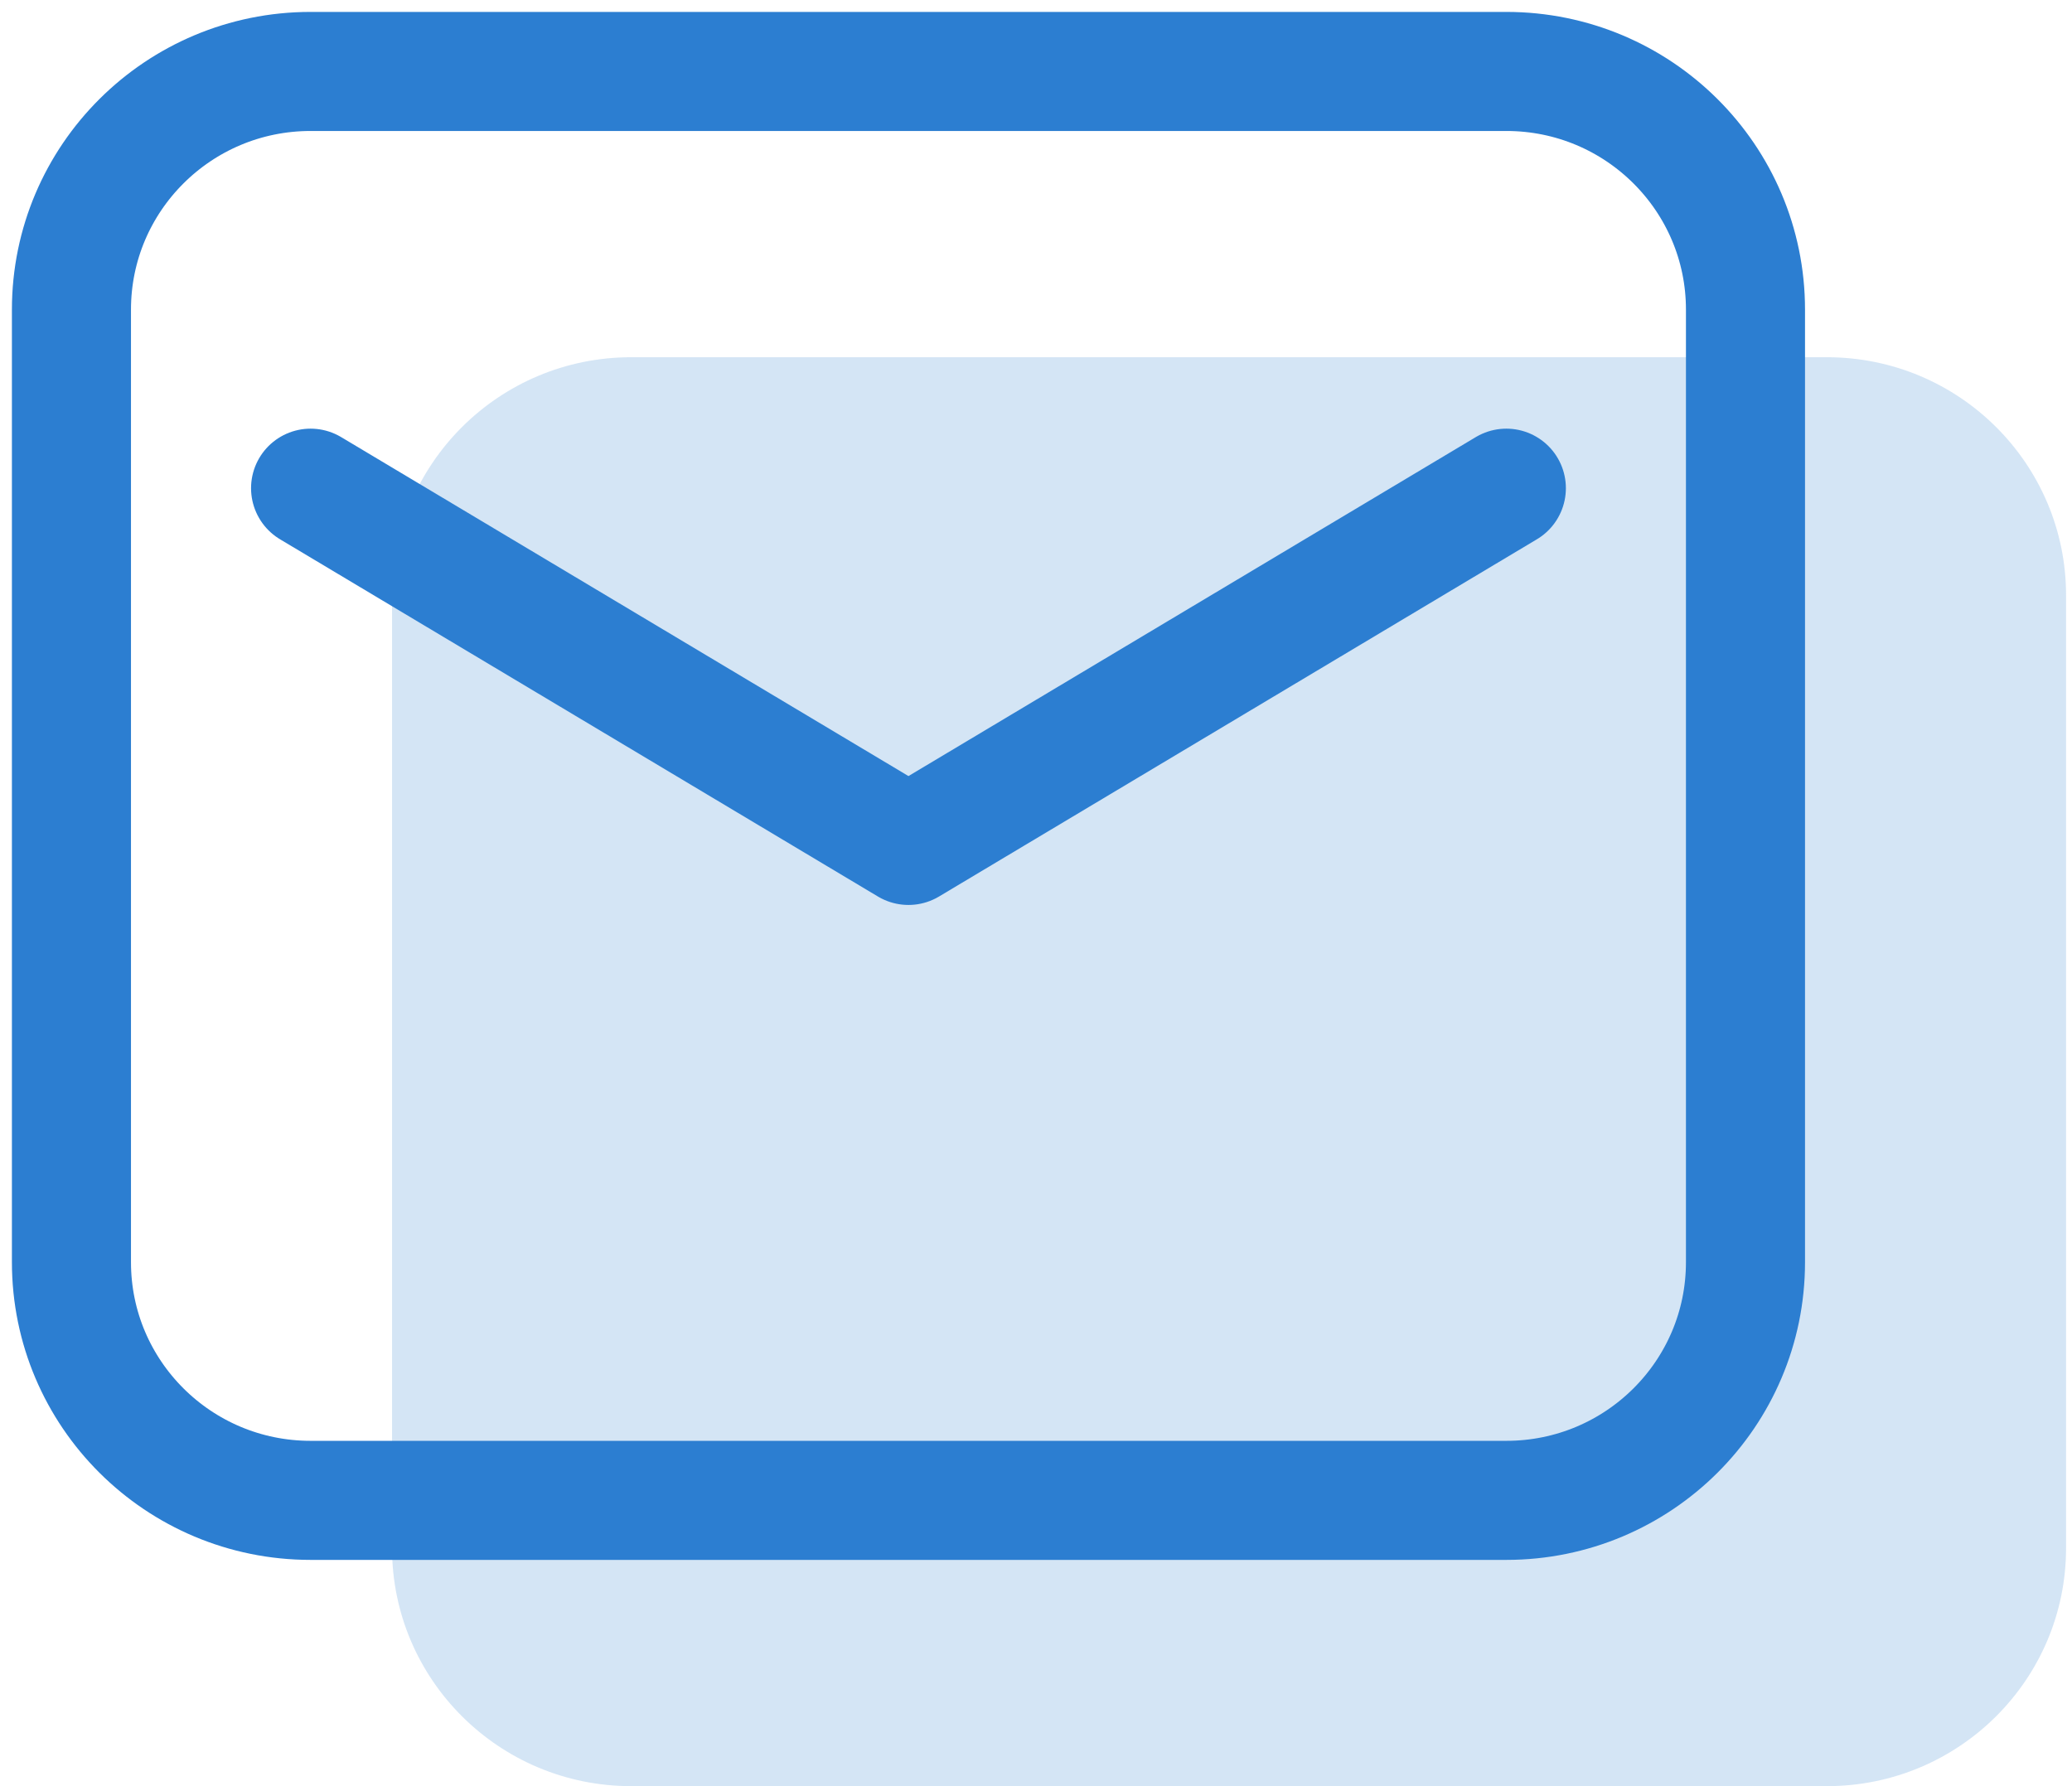<svg width="58" height="50" viewBox="0 0 58 50" fill="none" xmlns="http://www.w3.org/2000/svg">
<path opacity="0.2" fill-rule="evenodd" clip-rule="evenodd" d="M10.974 43.333V16.667C10.974 12.985 13.971 10 17.668 10H51.14C54.837 10 57.834 12.985 57.834 16.667V43.333C57.834 47.015 54.837 50 51.14 50H17.668C13.971 50 10.974 47.015 10.974 43.333Z" fill="#2C7ED1"/>
<path fill-rule="evenodd" clip-rule="evenodd" d="M2 35.333V8.667C2 4.985 4.997 2 8.694 2H42.166C45.863 2 48.86 4.985 48.86 8.667V35.333C48.86 39.015 45.863 42 42.166 42H8.694C4.997 42 2 39.015 2 35.333Z" stroke="#2C7ED1" stroke-width="3.333" stroke-linecap="round" stroke-linejoin="round"/>
<path d="M8.694 13.666L25.43 23.666L42.166 13.666" stroke="#2C7ED1" stroke-width="3.333" stroke-linecap="round" stroke-linejoin="round"/>
</svg>

